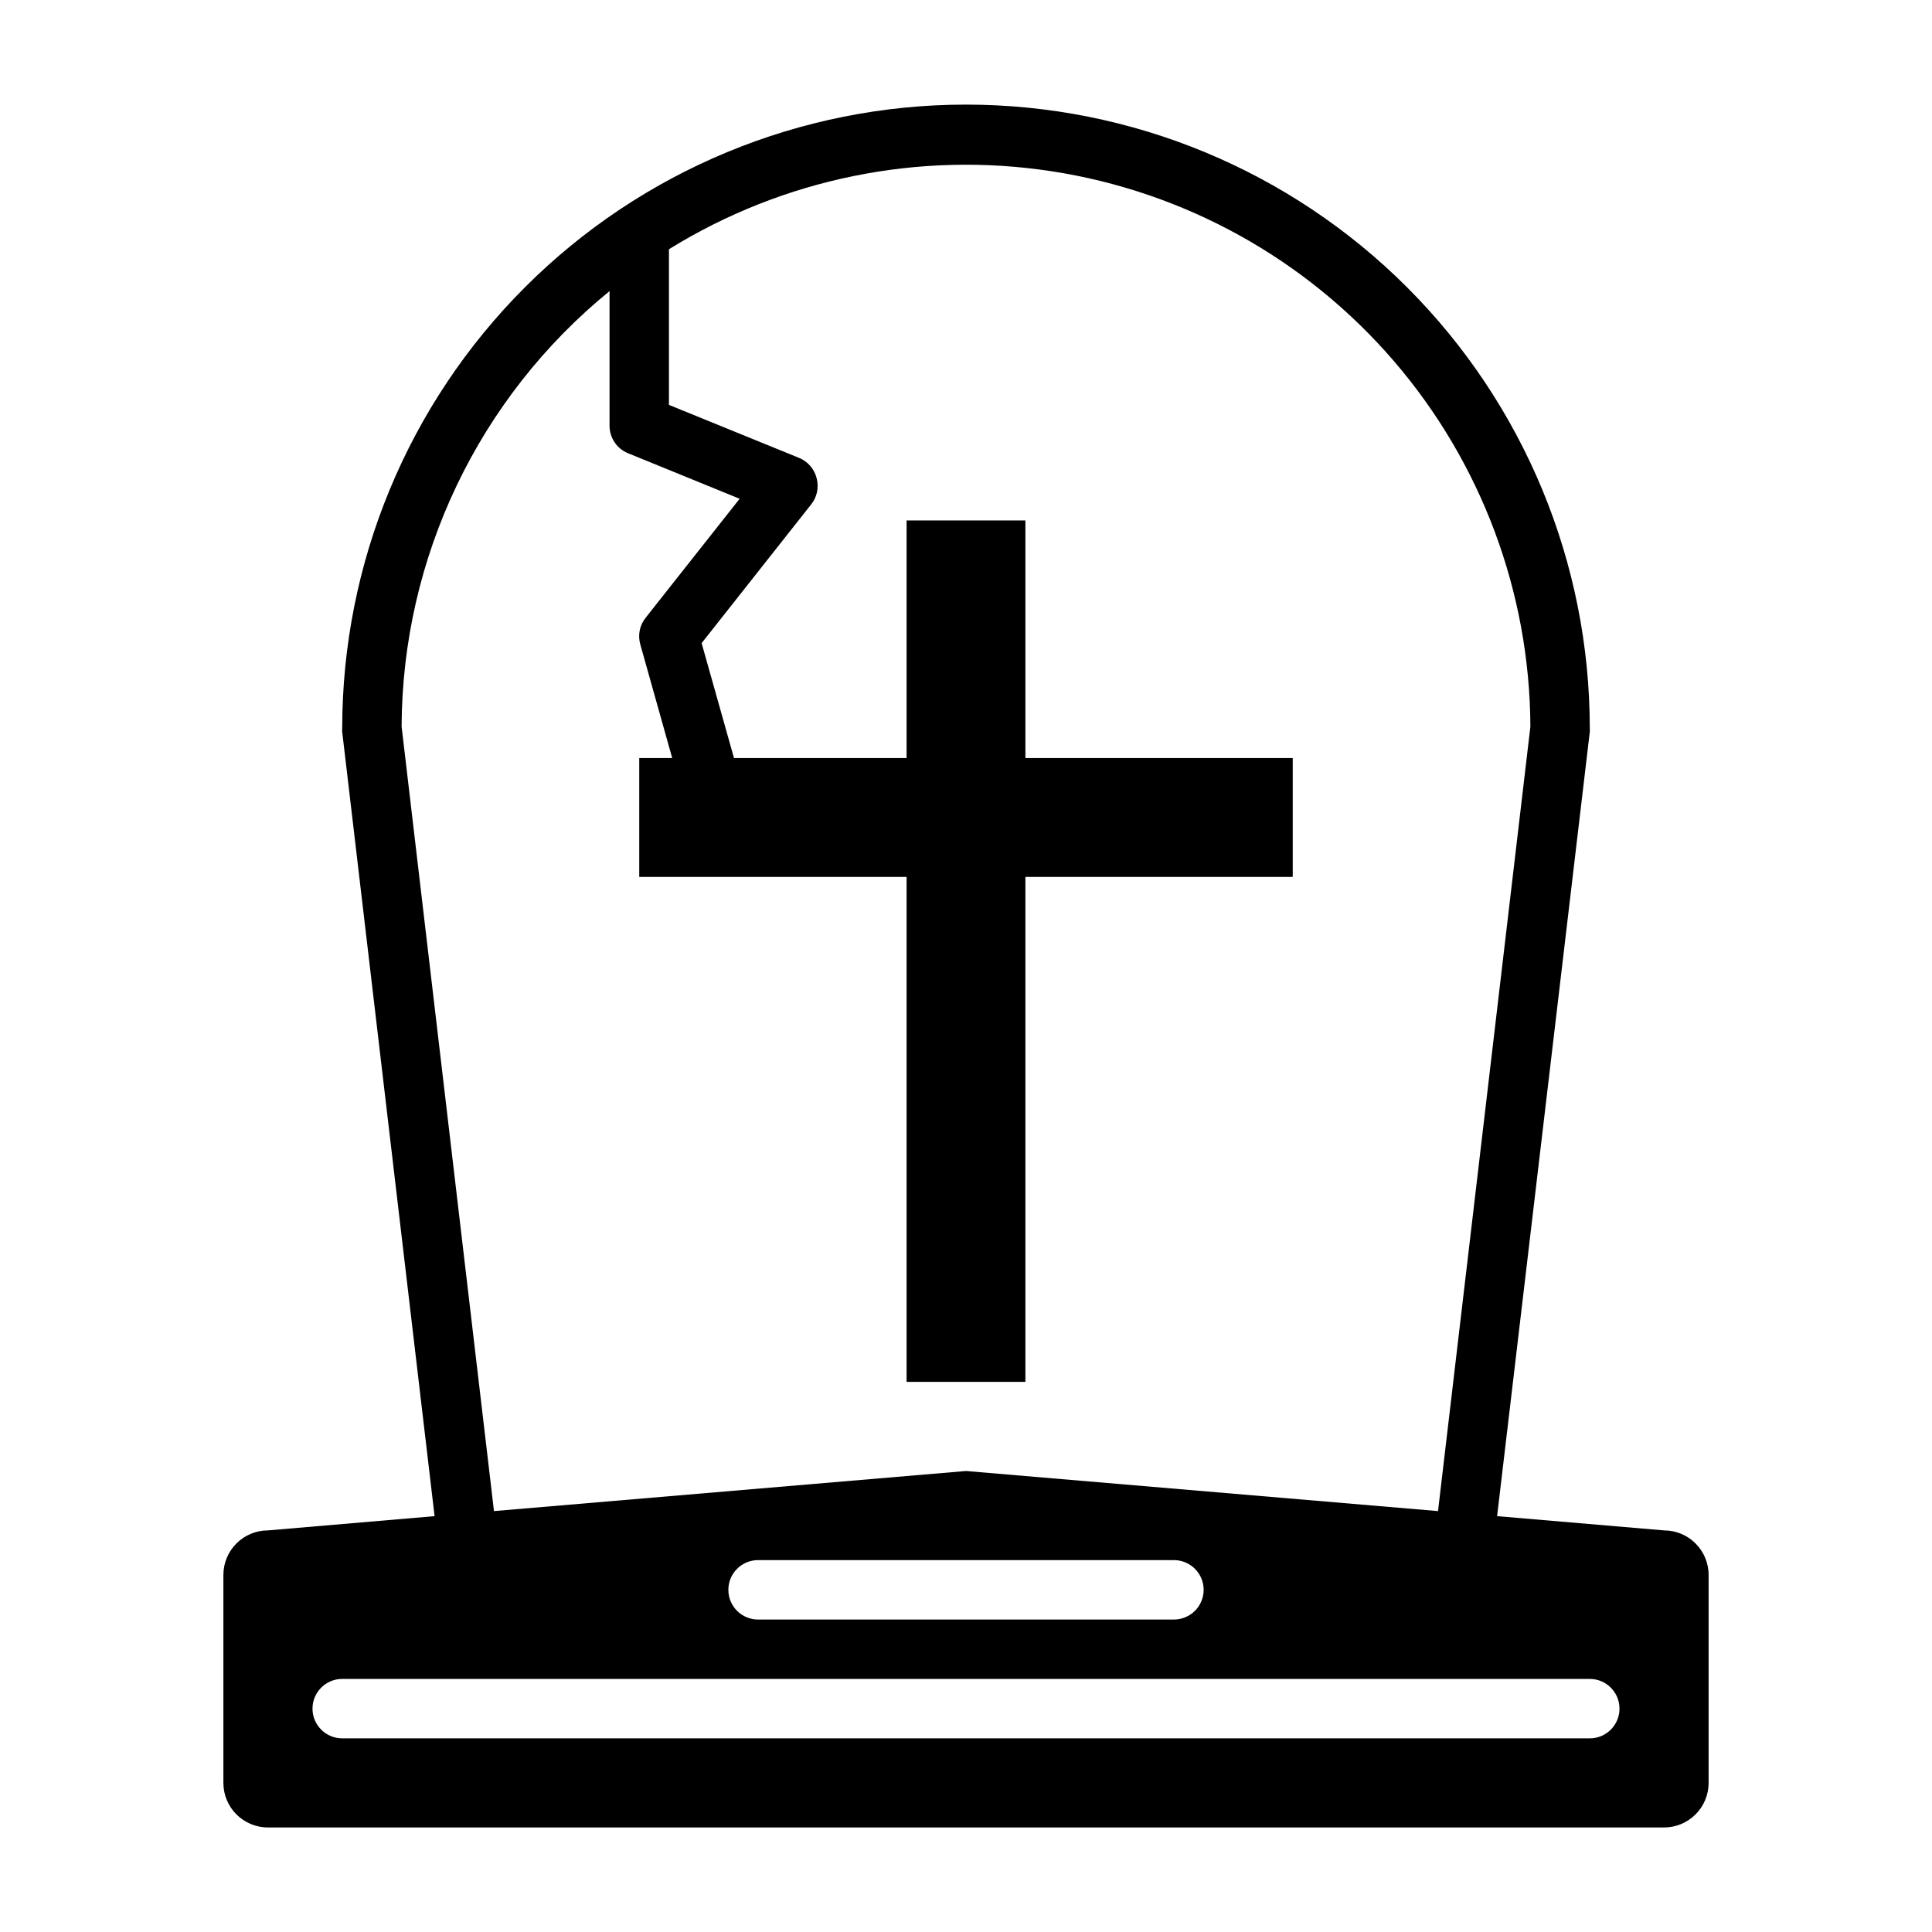 <?xml version="1.0" encoding="UTF-8"?>
<!-- Uploaded to: ICON Repo, www.iconrepo.com, Generator: ICON Repo Mixer Tools -->
<svg fill="#000000" width="800px" height="800px" version="1.1" viewBox="144 144 512 512" xmlns="http://www.w3.org/2000/svg">
 <path d="m203.2 561.38v55.105c0 6.519 5.285 11.809 11.809 11.809h369.98c6.519 0 11.809-5.289 11.809-11.809v-55.105c0-6.519-5.289-11.809-11.809-11.809l-44.242-3.777 24.562-207.82c0.039-0.316 0.039-0.633 0-0.945 0-43.844-17.418-85.895-48.422-116.89-31-31.004-73.047-48.418-116.89-48.418s-85.895 17.414-116.89 48.418c-31.004 31-48.418 73.051-48.418 116.89-0.039 0.312-0.039 0.629 0 0.945l24.48 207.82-44.16 3.777c-6.523 0-11.809 5.289-11.809 11.809zm47.23-224.82c0.168-44.777 20.387-87.125 55.105-115.41v35.582c-0.035 3.254 1.934 6.195 4.957 7.402l29.52 12.043-24.875 31.488c-1.645 2.027-2.176 4.742-1.414 7.242l8.422 29.992h-8.738v31.488h70.848v133.82h31.488v-133.82h70.848v-31.488h-70.848v-62.977h-31.488v62.977h-45.734l-8.582-30.465 28.969-36.684c1.621-1.98 2.176-4.621 1.496-7.086-0.629-2.438-2.383-4.426-4.723-5.352l-34.402-14.012v-40.227-1.023c30.281-18.746 66.258-26.07 101.46-20.656s67.312 23.207 90.562 50.184c23.25 26.977 36.109 61.363 36.27 96.977l-24.48 207.9-125.09-10.625-125.09 10.625zm212.55 228.76c0 2.086-0.832 4.09-2.309 5.566-1.477 1.477-3.477 2.305-5.566 2.305h-110.21c-4.348 0-7.871-3.523-7.871-7.871s3.523-7.875 7.871-7.875h110.21c2.09 0 4.09 0.832 5.566 2.309 1.477 1.477 2.309 3.477 2.309 5.566zm-228.29 23.613h330.62c4.348 0 7.871 3.527 7.871 7.875 0 4.348-3.523 7.871-7.871 7.871h-330.62c-4.348 0-7.875-3.523-7.875-7.871 0-4.348 3.527-7.875 7.875-7.875z"/>
</svg>